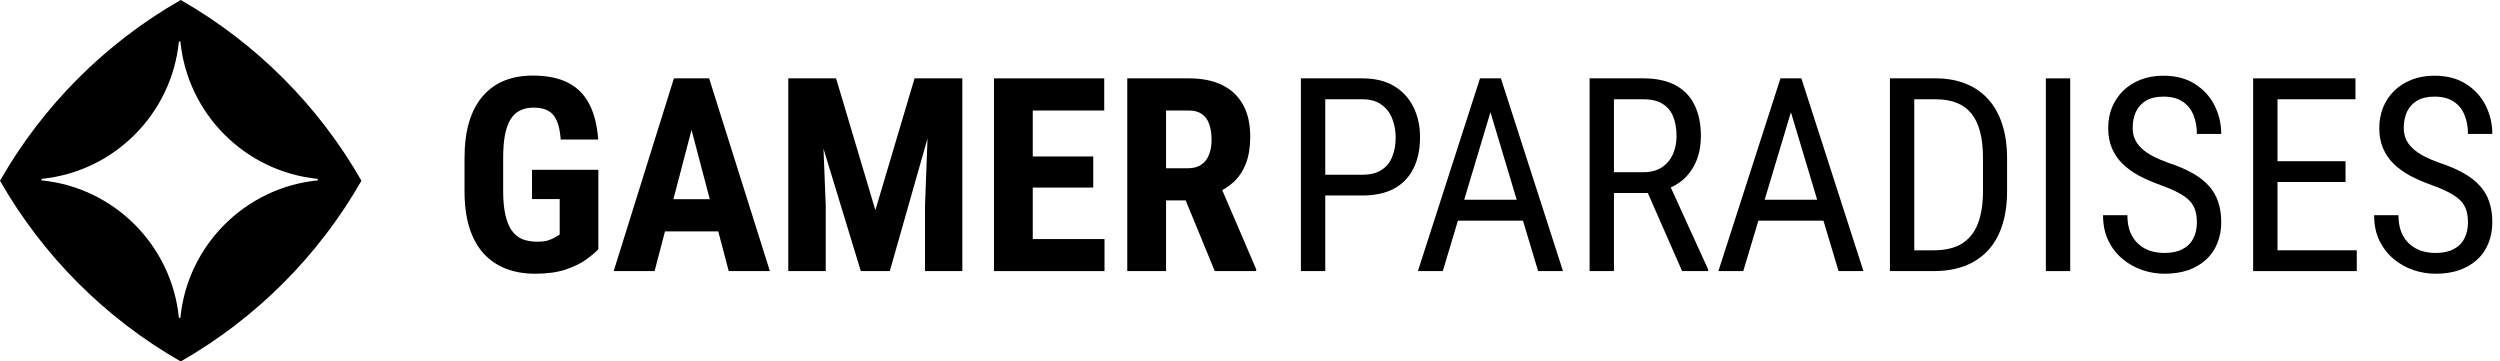 <svg width="166" height="24" viewBox="0 0 166 24" fill="none" xmlns="http://www.w3.org/2000/svg">
<g clip-path="url(#clip0_982_101)">
<path fill-rule="evenodd" clip-rule="evenodd" d="M0 12C2.852 16.994 7.006 21.148 12 24C16.994 21.148 21.148 16.994 24 12C21.148 7.006 16.994 2.852 12 0C7.006 2.852 2.852 7.006 0 12ZM2.753 11.976V11.877C7.571 11.402 11.403 7.57 11.878 2.752H11.977C12.452 7.57 16.284 11.401 21.101 11.876V11.976C16.284 12.451 12.452 16.283 11.977 21.1H11.878C11.403 16.282 7.571 12.451 2.753 11.976Z" fill="black"/>
<path d="M39.73 11.276V16.55C39.548 16.743 39.281 16.969 38.93 17.227C38.584 17.479 38.13 17.701 37.567 17.895C37.011 18.082 36.331 18.176 35.528 18.176C34.819 18.176 34.175 18.064 33.595 17.842C33.02 17.619 32.525 17.282 32.109 16.831C31.699 16.374 31.386 15.806 31.169 15.126C30.952 14.44 30.844 13.629 30.844 12.691V10.512C30.844 9.586 30.946 8.78 31.151 8.095C31.362 7.403 31.667 6.829 32.065 6.372C32.464 5.915 32.938 5.575 33.489 5.353C34.046 5.13 34.673 5.019 35.37 5.019C36.331 5.019 37.119 5.18 37.734 5.502C38.355 5.824 38.824 6.302 39.141 6.935C39.463 7.567 39.656 8.344 39.721 9.264H37.233C37.192 8.725 37.102 8.303 36.961 7.998C36.826 7.693 36.636 7.477 36.39 7.348C36.144 7.213 35.824 7.146 35.432 7.146C35.092 7.146 34.796 7.207 34.544 7.33C34.292 7.447 34.081 7.641 33.911 7.91C33.741 8.18 33.615 8.525 33.533 8.947C33.451 9.369 33.41 9.885 33.41 10.494V12.691C33.41 13.295 33.457 13.81 33.551 14.238C33.645 14.666 33.782 15.015 33.964 15.284C34.151 15.554 34.386 15.75 34.667 15.873C34.954 15.99 35.291 16.049 35.678 16.049C35.988 16.049 36.237 16.017 36.425 15.952C36.612 15.888 36.762 15.82 36.873 15.75C36.99 15.674 37.087 15.615 37.163 15.574V13.219H35.326V11.276H39.73Z" fill="black"/>
<path d="M46.216 7.488L43.465 18H40.749L44.748 5.203H46.444L46.216 7.488ZM48.387 18L45.618 7.488L45.363 5.203H47.086L51.12 18H48.387ZM48.483 13.227V15.363H42.709V13.227H48.483Z" fill="black"/>
<path d="M53.256 5.203H55.515L58.125 13.957L60.727 5.203H62.722L59.083 18H57.158L53.256 5.203ZM52.342 5.203H54.495L54.829 13.641V18H52.342V5.203ZM61.737 5.203H63.899V18H61.421V13.641L61.737 5.203Z" fill="black"/>
<path d="M73.339 15.873V18H67.775V15.873H73.339ZM68.575 5.203V18H66V5.203H68.575ZM72.592 10.389V12.454H67.775V10.389H72.592ZM73.321 5.203V7.339H67.775V5.203H73.321Z" fill="black"/>
<path d="M74.851 5.203H78.955C79.811 5.203 80.54 5.35 81.144 5.643C81.747 5.936 82.21 6.369 82.532 6.943C82.855 7.518 83.016 8.227 83.016 9.07C83.016 9.762 82.922 10.354 82.734 10.846C82.547 11.332 82.28 11.739 81.935 12.067C81.589 12.39 81.176 12.648 80.695 12.841L79.913 13.307H76.582L76.573 11.171H78.885C79.236 11.171 79.526 11.095 79.755 10.942C79.989 10.784 80.162 10.565 80.273 10.283C80.391 9.996 80.449 9.662 80.449 9.281C80.449 8.877 80.397 8.531 80.291 8.244C80.191 7.951 80.03 7.729 79.808 7.576C79.591 7.418 79.307 7.339 78.955 7.339H77.426V18H74.851V5.203ZM80.66 18L78.314 12.296L81.012 12.287L83.411 17.877V18H80.66Z" fill="black"/>
<path d="M90.458 12.981H87.663V11.602H90.458C90.985 11.602 91.41 11.496 91.732 11.285C92.061 11.074 92.298 10.781 92.444 10.406C92.597 10.031 92.673 9.604 92.673 9.123C92.673 8.684 92.597 8.271 92.444 7.884C92.298 7.497 92.061 7.187 91.732 6.952C91.41 6.712 90.985 6.592 90.458 6.592H87.997V18H86.38V5.203H90.458C91.284 5.203 91.981 5.37 92.55 5.704C93.118 6.038 93.549 6.501 93.842 7.093C94.141 7.679 94.29 8.35 94.29 9.105C94.29 9.926 94.141 10.626 93.842 11.206C93.549 11.786 93.118 12.229 92.55 12.533C91.981 12.832 91.284 12.981 90.458 12.981Z" fill="black"/>
<path d="M99.3 6.337L95.802 18H94.149L98.272 5.203H99.309L99.3 6.337ZM102.13 18L98.632 6.337L98.614 5.203H99.66L103.782 18H102.13ZM102.13 13.263V14.651H95.96V13.263H102.13Z" fill="black"/>
<path d="M105.549 5.203H109.126C109.958 5.203 110.655 5.35 111.218 5.643C111.786 5.936 112.214 6.369 112.501 6.943C112.794 7.512 112.94 8.212 112.94 9.044C112.94 9.63 112.844 10.166 112.65 10.652C112.457 11.133 112.176 11.543 111.807 11.883C111.438 12.217 110.989 12.466 110.462 12.63L110.022 12.815H106.832L106.814 11.435H109.108C109.601 11.435 110.011 11.329 110.339 11.118C110.667 10.901 110.913 10.611 111.077 10.248C111.241 9.885 111.323 9.483 111.323 9.044C111.323 8.552 111.25 8.121 111.104 7.752C110.957 7.383 110.723 7.099 110.4 6.899C110.084 6.694 109.659 6.592 109.126 6.592H107.166V18H105.549V5.203ZM111.692 18L109.144 12.199L110.822 12.19L113.424 17.895V18H111.692Z" fill="black"/>
<path d="M119.251 6.337L115.753 18H114.101L118.223 5.203H119.26L119.251 6.337ZM122.081 18L118.583 6.337L118.565 5.203H119.611L123.733 18H122.081ZM122.081 13.263V14.651H115.911V13.263H122.081Z" fill="black"/>
<path d="M128.392 18H126.212L126.229 16.62H128.392C129.159 16.62 129.783 16.474 130.264 16.181C130.744 15.882 131.099 15.442 131.327 14.862C131.556 14.276 131.67 13.553 131.67 12.691V10.503C131.67 9.823 131.605 9.237 131.477 8.745C131.348 8.253 131.154 7.849 130.896 7.532C130.639 7.216 130.313 6.981 129.921 6.829C129.528 6.671 129.068 6.592 128.541 6.592H126.168V5.203H128.541C129.262 5.203 129.912 5.317 130.492 5.546C131.072 5.769 131.57 6.105 131.986 6.557C132.402 7.002 132.719 7.556 132.936 8.218C133.158 8.88 133.27 9.647 133.27 10.521V12.691C133.27 13.565 133.158 14.332 132.936 14.994C132.719 15.656 132.399 16.21 131.978 16.655C131.556 17.101 131.043 17.438 130.439 17.666C129.842 17.889 129.159 18 128.392 18ZM127.108 5.203V18H125.491V5.203H127.108Z" fill="black"/>
<path d="M137.462 5.203V18H135.845V5.203H137.462Z" fill="black"/>
<path d="M145.873 14.766C145.873 14.467 145.838 14.203 145.768 13.975C145.697 13.74 145.574 13.529 145.398 13.342C145.223 13.154 144.977 12.976 144.66 12.806C144.344 12.636 143.942 12.463 143.456 12.287C142.929 12.1 142.451 11.892 142.023 11.663C141.596 11.429 141.229 11.162 140.925 10.863C140.626 10.565 140.395 10.222 140.23 9.835C140.066 9.448 139.984 9.006 139.984 8.508C139.984 8.01 140.069 7.55 140.239 7.128C140.415 6.706 140.661 6.34 140.978 6.029C141.3 5.713 141.687 5.467 142.138 5.291C142.589 5.115 143.093 5.027 143.649 5.027C144.481 5.027 145.182 5.212 145.75 5.581C146.324 5.944 146.758 6.422 147.051 7.014C147.344 7.6 147.49 8.227 147.49 8.895H145.873C145.873 8.414 145.794 7.989 145.636 7.62C145.483 7.245 145.243 6.952 144.915 6.741C144.593 6.524 144.171 6.416 143.649 6.416C143.181 6.416 142.794 6.507 142.489 6.688C142.19 6.87 141.968 7.116 141.821 7.427C141.681 7.737 141.61 8.092 141.61 8.49C141.61 8.76 141.657 9.006 141.751 9.229C141.845 9.445 141.988 9.647 142.182 9.835C142.381 10.023 142.627 10.195 142.92 10.354C143.219 10.512 143.57 10.664 143.975 10.81C144.602 11.016 145.138 11.244 145.583 11.496C146.028 11.748 146.392 12.032 146.673 12.349C146.954 12.659 147.159 13.014 147.288 13.412C147.423 13.805 147.49 14.25 147.49 14.748C147.49 15.27 147.402 15.741 147.227 16.163C147.057 16.585 146.808 16.945 146.479 17.244C146.151 17.543 145.756 17.774 145.293 17.939C144.83 18.097 144.309 18.176 143.729 18.176C143.225 18.176 142.729 18.094 142.243 17.93C141.763 17.766 141.326 17.52 140.934 17.191C140.541 16.863 140.228 16.459 139.993 15.979C139.759 15.492 139.642 14.93 139.642 14.291H141.259C141.259 14.73 141.323 15.108 141.452 15.425C141.581 15.735 141.76 15.993 141.988 16.198C142.217 16.403 142.478 16.556 142.771 16.655C143.069 16.749 143.389 16.796 143.729 16.796C144.197 16.796 144.59 16.714 144.906 16.55C145.229 16.386 145.469 16.151 145.627 15.847C145.791 15.542 145.873 15.182 145.873 14.766Z" fill="black"/>
<path d="M156.49 16.62V18H150.936V16.62H156.49ZM151.226 5.203V18H149.608V5.203H151.226ZM155.743 10.705V12.085H150.936V10.705H155.743ZM156.402 5.203V6.592H150.936V5.203H156.402Z" fill="black"/>
<path d="M163.873 14.766C163.873 14.467 163.838 14.203 163.768 13.975C163.697 13.74 163.574 13.529 163.398 13.342C163.223 13.154 162.977 12.976 162.66 12.806C162.344 12.636 161.942 12.463 161.456 12.287C160.929 12.1 160.451 11.892 160.023 11.663C159.596 11.429 159.229 11.162 158.925 10.863C158.626 10.565 158.395 10.222 158.23 9.835C158.066 9.448 157.984 9.006 157.984 8.508C157.984 8.01 158.069 7.55 158.239 7.128C158.415 6.706 158.661 6.34 158.978 6.029C159.3 5.713 159.687 5.467 160.138 5.291C160.589 5.115 161.093 5.027 161.649 5.027C162.481 5.027 163.182 5.212 163.75 5.581C164.324 5.944 164.758 6.422 165.051 7.014C165.344 7.6 165.49 8.227 165.49 8.895H163.873C163.873 8.414 163.794 7.989 163.636 7.62C163.483 7.245 163.243 6.952 162.915 6.741C162.593 6.524 162.171 6.416 161.649 6.416C161.181 6.416 160.794 6.507 160.489 6.688C160.19 6.87 159.968 7.116 159.821 7.427C159.681 7.737 159.61 8.092 159.61 8.49C159.61 8.76 159.657 9.006 159.751 9.229C159.845 9.445 159.988 9.647 160.182 9.835C160.381 10.023 160.627 10.195 160.92 10.354C161.219 10.512 161.57 10.664 161.975 10.81C162.602 11.016 163.138 11.244 163.583 11.496C164.028 11.748 164.392 12.032 164.673 12.349C164.954 12.659 165.159 13.014 165.288 13.412C165.423 13.805 165.49 14.25 165.49 14.748C165.49 15.27 165.402 15.741 165.227 16.163C165.057 16.585 164.808 16.945 164.479 17.244C164.151 17.543 163.756 17.774 163.293 17.939C162.83 18.097 162.309 18.176 161.729 18.176C161.225 18.176 160.729 18.094 160.243 17.93C159.763 17.766 159.326 17.52 158.934 17.191C158.541 16.863 158.228 16.459 157.993 15.979C157.759 15.492 157.642 14.93 157.642 14.291H159.259C159.259 14.73 159.323 15.108 159.452 15.425C159.581 15.735 159.76 15.993 159.988 16.198C160.217 16.403 160.478 16.556 160.771 16.655C161.069 16.749 161.389 16.796 161.729 16.796C162.197 16.796 162.59 16.714 162.906 16.55C163.229 16.386 163.469 16.151 163.627 15.847C163.791 15.542 163.873 15.182 163.873 14.766Z" fill="black"/>
</g>
<defs>
<clipPath id="clip0_982_101">
<rect width="166" height="24" fill="white"/>
</clipPath>
</defs>
</svg>
